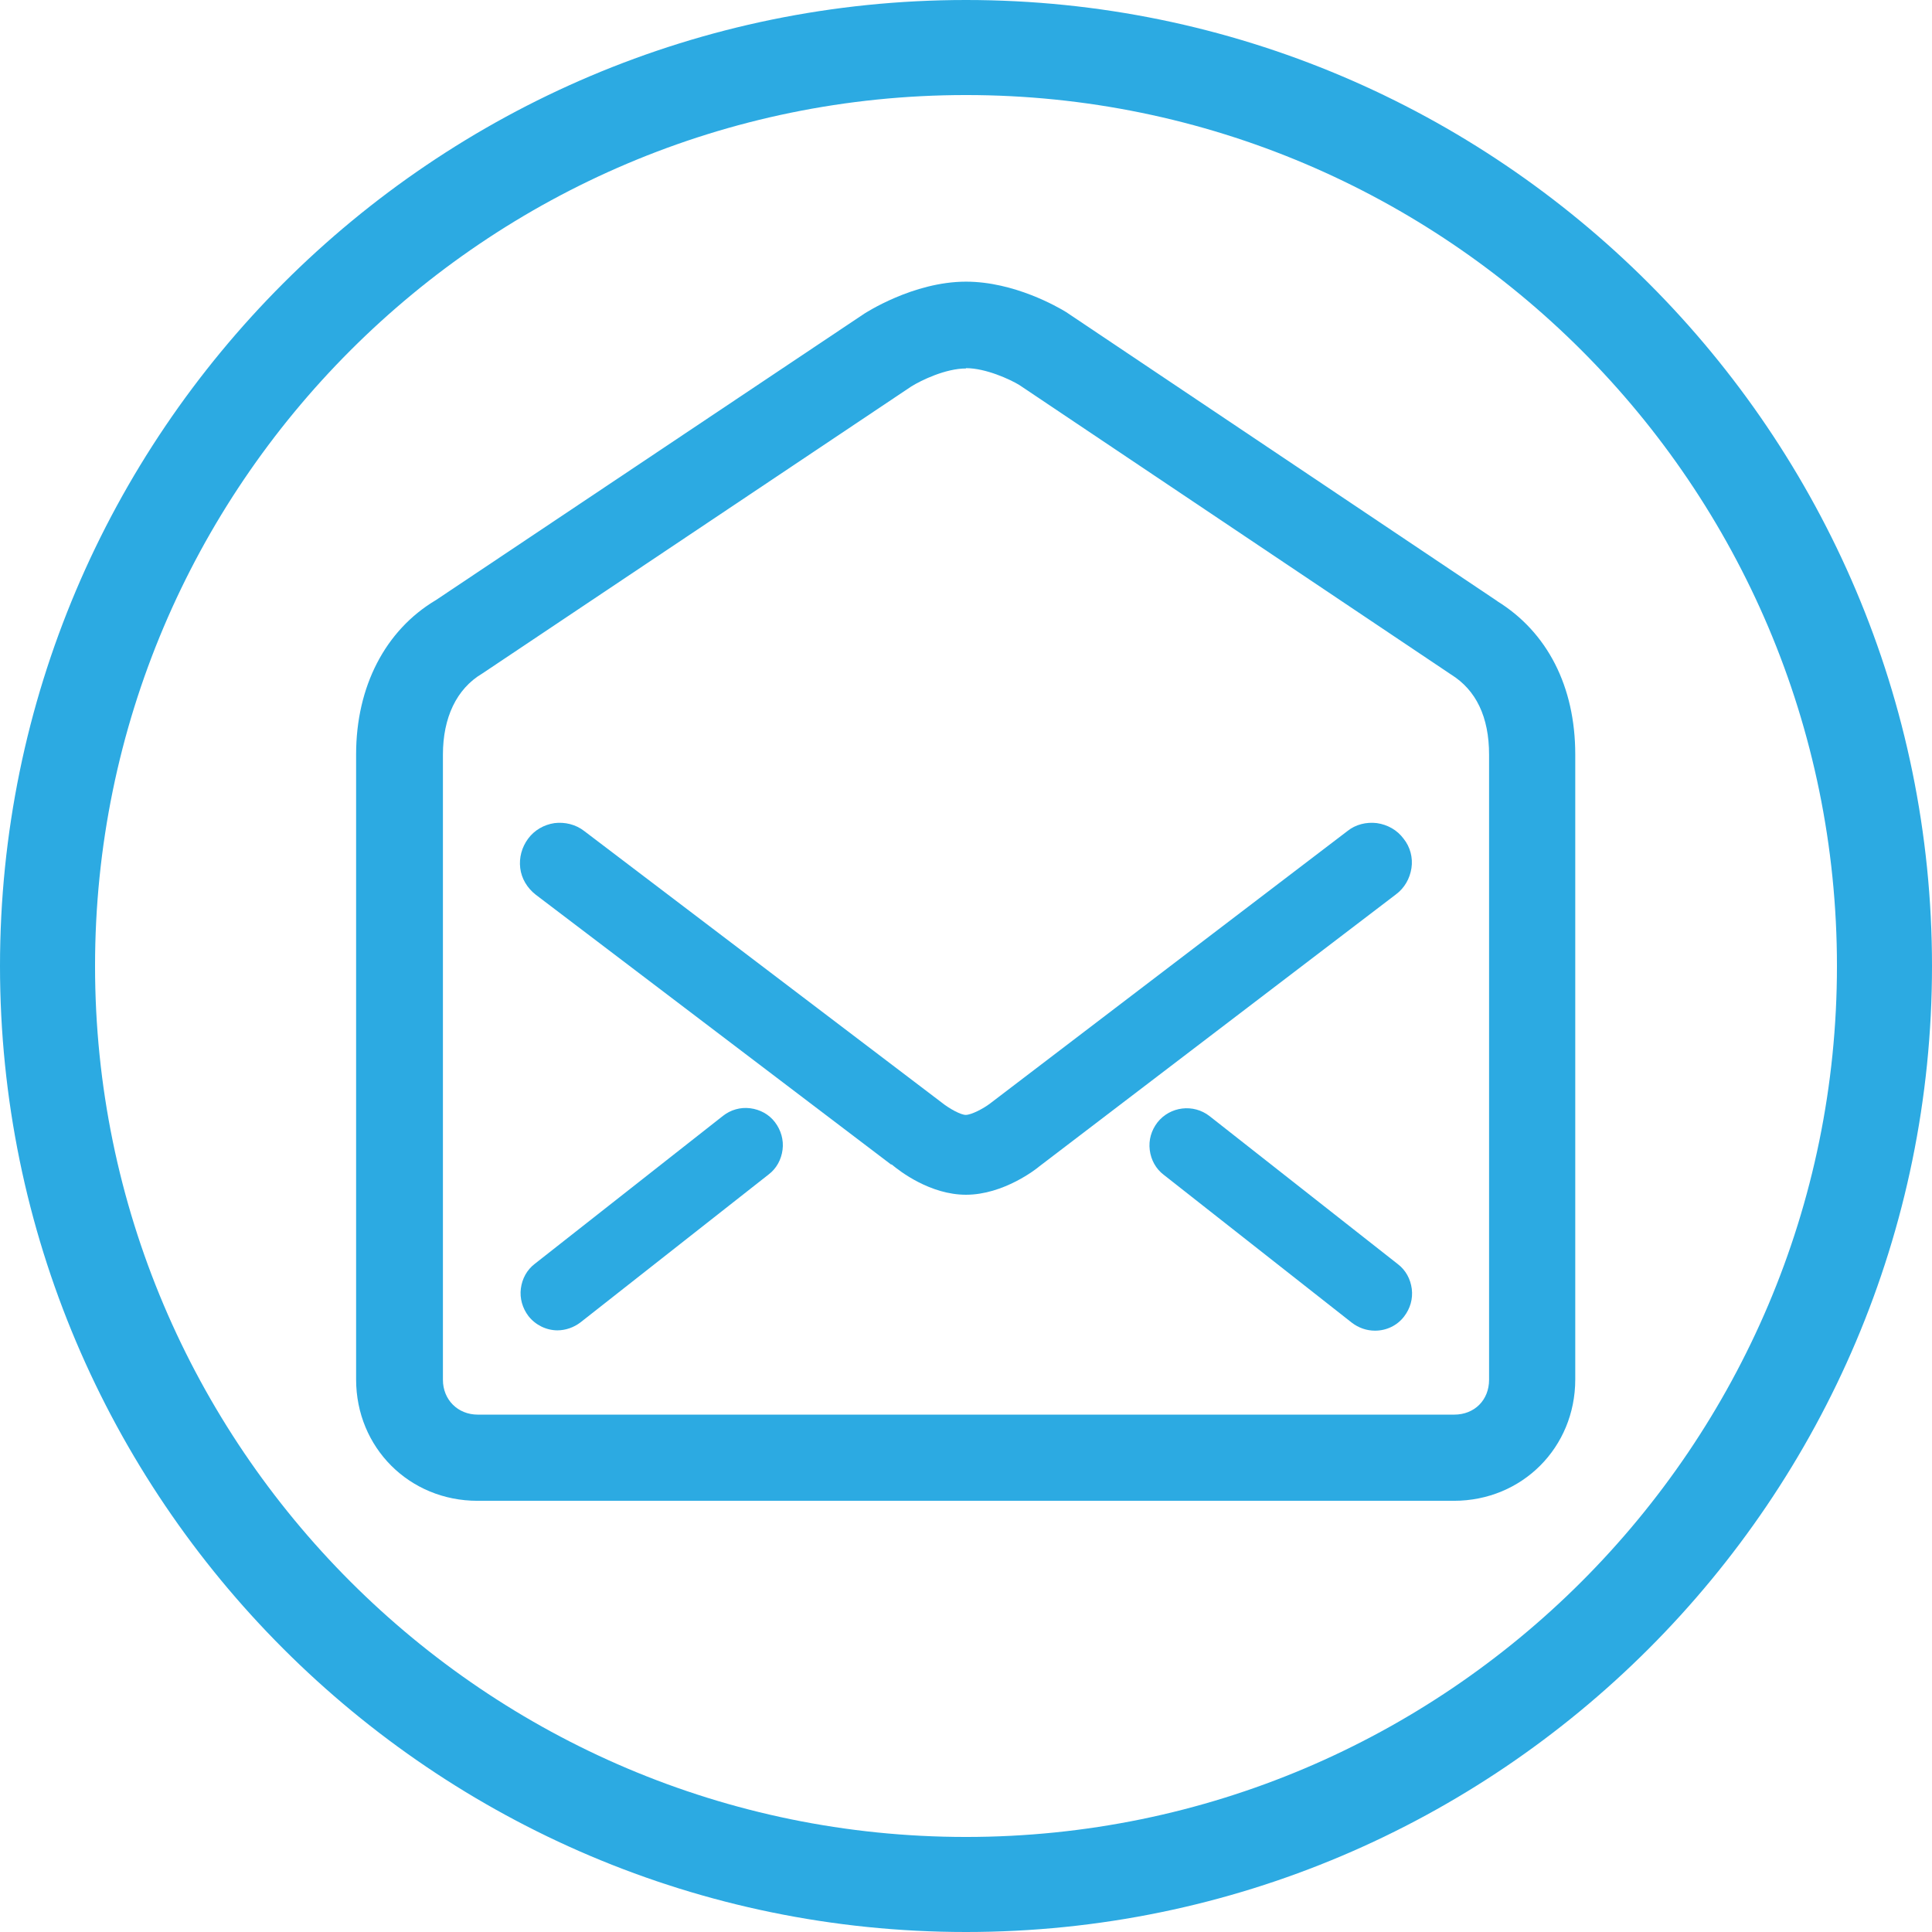 <?xml version="1.0" encoding="UTF-8"?>
<svg id="Layer_2" data-name="Layer 2" xmlns="http://www.w3.org/2000/svg" viewBox="0 0 60.98 60.98">
  <defs>
    <style>
      .cls-1 {
        fill: #2caae2;
      }
    </style>
  </defs>
  <g id="Layer_1-2" data-name="Layer 1">
    <g>
      <path class="cls-1" d="M30.49,60.98C13.68,60.98,0,47.3,0,30.49S13.68,0,30.49,0s30.49,13.68,30.49,30.49-13.68,30.49-30.49,30.49ZM30.49,3C15.33,3,3,15.33,3,30.49s12.33,27.49,27.49,27.49,27.49-12.33,27.49-27.49S45.65,3,30.49,3Z"/>
      <g>
        <path class="cls-1" d="M28.14,36.75c.27.23,1.23.96,2.35.96,1.19,0,2.23-.82,2.32-.9l11.25-8.58c.27-.2.44-.5.49-.83s-.04-.67-.25-.93c-.2-.27-.5-.44-.84-.49-.33-.04-.67.04-.93.25l-11.28,8.6c-.21.16-.59.36-.77.36-.15,0-.51-.19-.77-.4l-11.27-8.56c-.27-.21-.61-.29-.94-.25-.33.05-.63.22-.83.49-.2.27-.29.6-.25.93s.22.63.49.84l11.22,8.52Z"/>
        <path class="cls-1" d="M38.18,35.23c-.51-.4-1.25-.31-1.65.2h0c-.19.25-.28.55-.24.87.04.31.19.59.44.78l5.94,4.67c.21.16.46.25.73.25.36,0,.7-.16.92-.45.19-.25.28-.55.24-.87-.04-.31-.19-.59-.44-.78l-5.94-4.67Z"/>
        <path class="cls-1" d="M47.27,18.98l-13.62-9.13c-.26-.16-1.64-.96-3.16-.96-1.67,0-3.19,1-3.21,1.01l-13.52,9.04c-1.6.95-2.52,2.73-2.52,4.87v19.73c0,2.15,1.68,3.83,3.83,3.83h30.82c2.15,0,3.83-1.68,3.83-3.83v-19.73c0-2.14-.88-3.86-2.47-4.84ZM30.49,11.62c.63,0,1.4.36,1.68.53l13.63,9.14c.79.49,1.2,1.34,1.2,2.53v19.73c0,.64-.46,1.1-1.1,1.1H15.08c-.63,0-1.1-.47-1.1-1.1v-19.73c0-1.17.43-2.08,1.24-2.56l13.54-9.06c.32-.2,1.09-.57,1.73-.57Z"/>
        <path class="cls-1" d="M17.59,41.99c.26,0,.52-.09.73-.25l5.94-4.67c.25-.19.4-.47.44-.78.04-.31-.05-.62-.24-.87h0c-.19-.25-.47-.4-.78-.44-.31-.04-.62.05-.86.24l-5.94,4.67c-.25.19-.4.47-.44.78-.04.31.05.62.24.87.22.28.56.45.92.45Z"/>
      </g>
    </g>
  </g>
</svg>